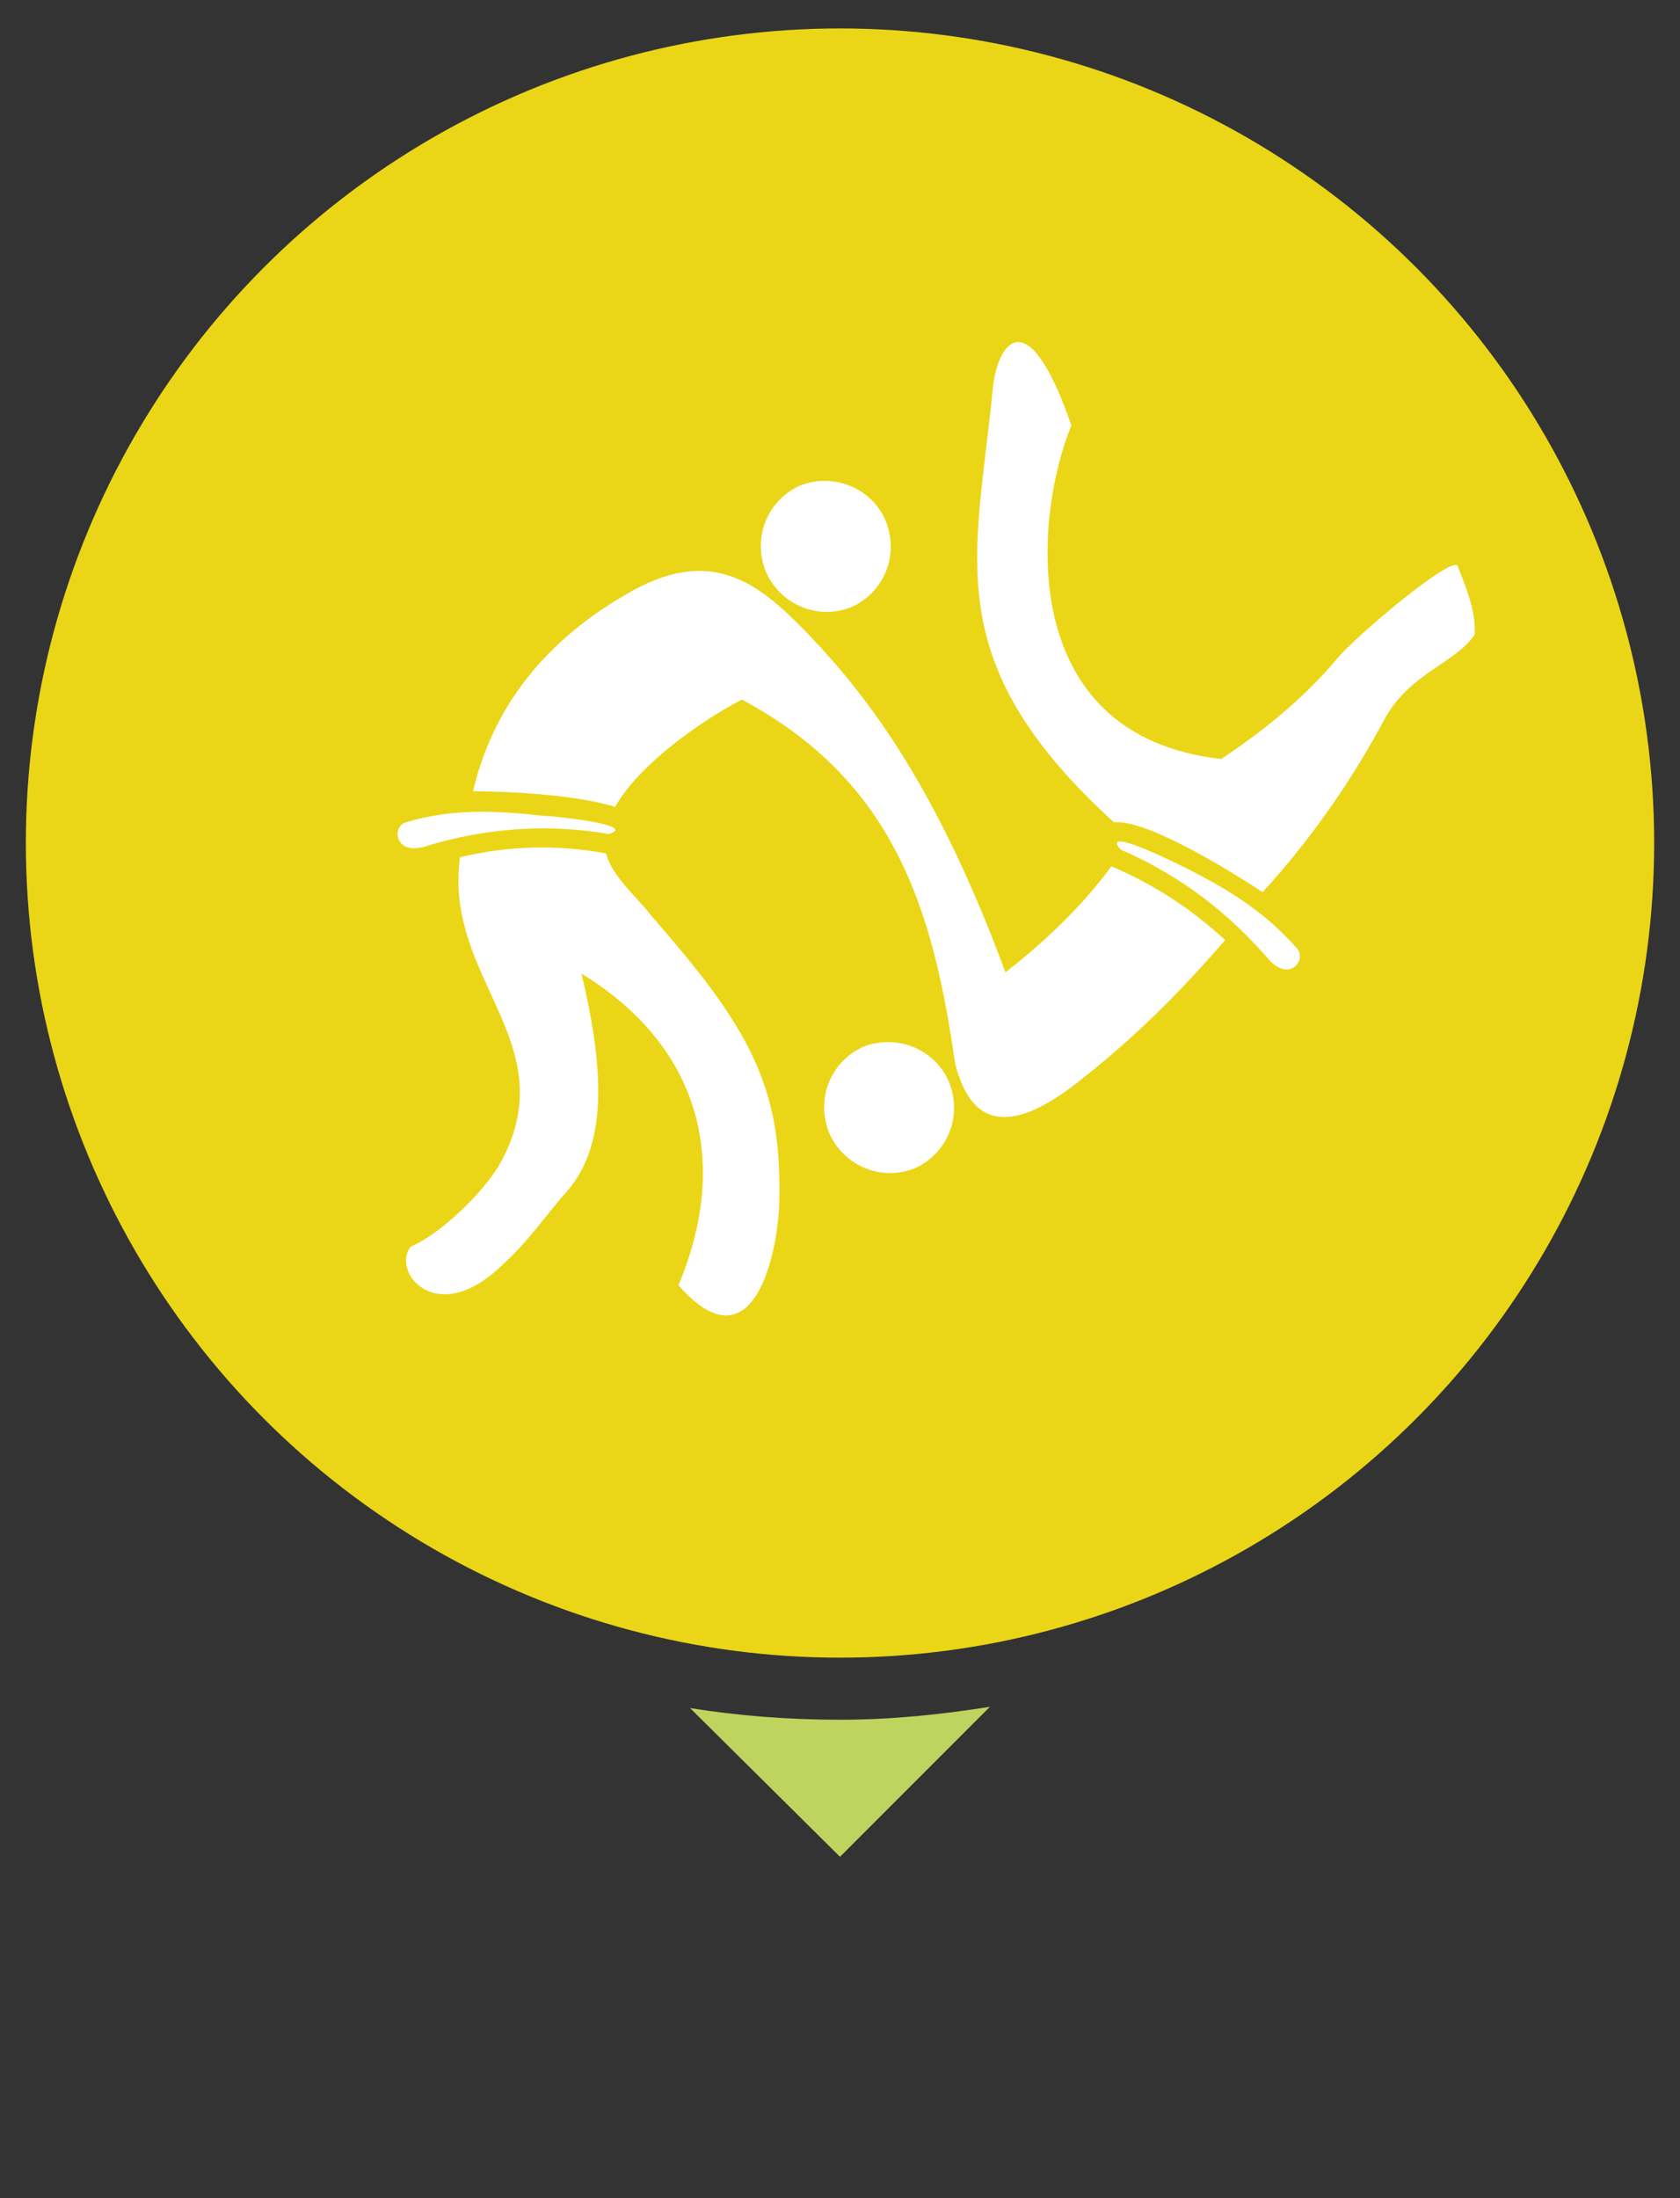 <?xml version="1.0" encoding="utf-8"?>
<!-- Generator: Adobe Illustrator 23.1.0, SVG Export Plug-In . SVG Version: 6.00 Build 0)  -->
<svg version="1.1" id="ARTES_MARCIALES" xmlns="http://www.w3.org/2000/svg" xmlns:xlink="http://www.w3.org/1999/xlink" x="0px"
	 y="0px" viewBox="0 0 130 170" style="enable-background:new 0 0 130 170;" xml:space="preserve">
<rect x="0" y="0" width="130" height="170" fill="#333333" stroke="none"/>
<style type="text/css">
	.st0{fill:#EAD617;}
	.st1{fill:#BFD35F;}
	.st2{fill-rule:evenodd;clip-rule:evenodd;fill:#FFFFFF;}
</style>
<g>
	<g>
		<circle class="st0" cx="65" cy="65.2" r="63"/>
		<g>
			<path class="st1" d="M53.4,132.1L65,143.6l11.6-11.6c-3.8,0.6-7.6,1-11.6,1S57.2,132.7,53.4,132.1z"/>
		</g>
	</g>
	<g>
		<path class="st2" d="M68.5,40.2c1.1,2.6,0,5.5-2.5,6.7c-2.5,1.1-5.5,0-6.7-2.6c-1.1-2.6,0-5.5,2.5-6.7
			C64.4,36.5,67.4,37.7,68.5,40.2L68.5,40.2z"/>
		<path class="st2" d="M47.1,64.5c-5.2-0.9-10-0.3-14,0.9c-2.6,0.9-2.8-1.5-1.7-1.8c3.6-1.1,7.1-0.9,10.7-0.5
			C42.8,63.1,49.5,63.8,47.1,64.5L47.1,64.5z"/>
		<path class="st2" d="M97.7,69c4.1-4.5,7.1-9,9.5-13.5c2-3.5,5.4-4.2,6.9-6.4c0.2-2-1.1-4.7-1.3-5.3c-0.3-1-7.9,5.4-9.3,7.1
			c-2.6,3.1-5.7,5.6-9,7.8C78.5,56.9,80,40,82.9,32.9c-3.4-9.9-5.8-6.4-6.1-2.6c-1.3,13-4.2,20.9,9.4,33.3
			C88.8,63.3,95.9,67.8,97.7,69L97.7,69L97.7,69z M47.6,62.4L47.6,62.4c-2.9-0.9-7.9-1.2-11-1.2C38.3,54,42.9,49,49.1,45.6
			c6.3-3.4,9.9-0.2,13.4,3.4c4.8,5,10.1,12.1,15.3,26.2c3.2-2.5,6-5.2,8.2-8.2c3.3,1.4,6.2,3.3,8.8,5.7c-3.1,3.6-6.6,7.2-10.9,10.6
			c-4.9,4-8.6,4.6-10-1.1c-1.7-11.9-4.7-21.8-16.5-28.1C54,55.9,49.4,59.2,47.6,62.4L47.6,62.4z M39,97.7c1.8-1.6,3.3-3.8,4.9-5.6
			c3.3-3.8,2.7-10,1.1-16.8c9,5.5,11.6,14.3,7.5,24.1c5.8,6.6,7.7-2.5,7.8-6.4c0.1-4.7-0.4-8.6-3-13.1c-1.9-3.3-4.5-6.3-7-9.2
			c-1-1.3-3-3-3.4-4.7c-3.8-0.7-7.6-0.6-11.3,0.3c-1.3,9.4,8.1,14.3,3.2,23.5c-1.3,2.4-4.8,5.7-7,6.6C30.2,98.3,33.8,102.9,39,97.7z
			"/>
		<path class="st2" d="M73.4,83.6c1.1,2.6,0,5.5-2.5,6.7c-2.5,1.1-5.5,0-6.7-2.6c-1.1-2.6,0-5.5,2.5-6.7
			C69.3,79.9,72.3,81.1,73.4,83.6L73.4,83.6z"/>
		<path class="st2" d="M86.7,65.7c4.9,2.1,8.6,5.2,11.3,8.3c1.7,2.1,3.1,0.3,2.4-0.6c-2.5-2.9-5.5-4.7-8.7-6.3
			C91.1,66.8,85.1,63.8,86.7,65.7L86.7,65.7z"/>
	</g>
</g>
</svg>
